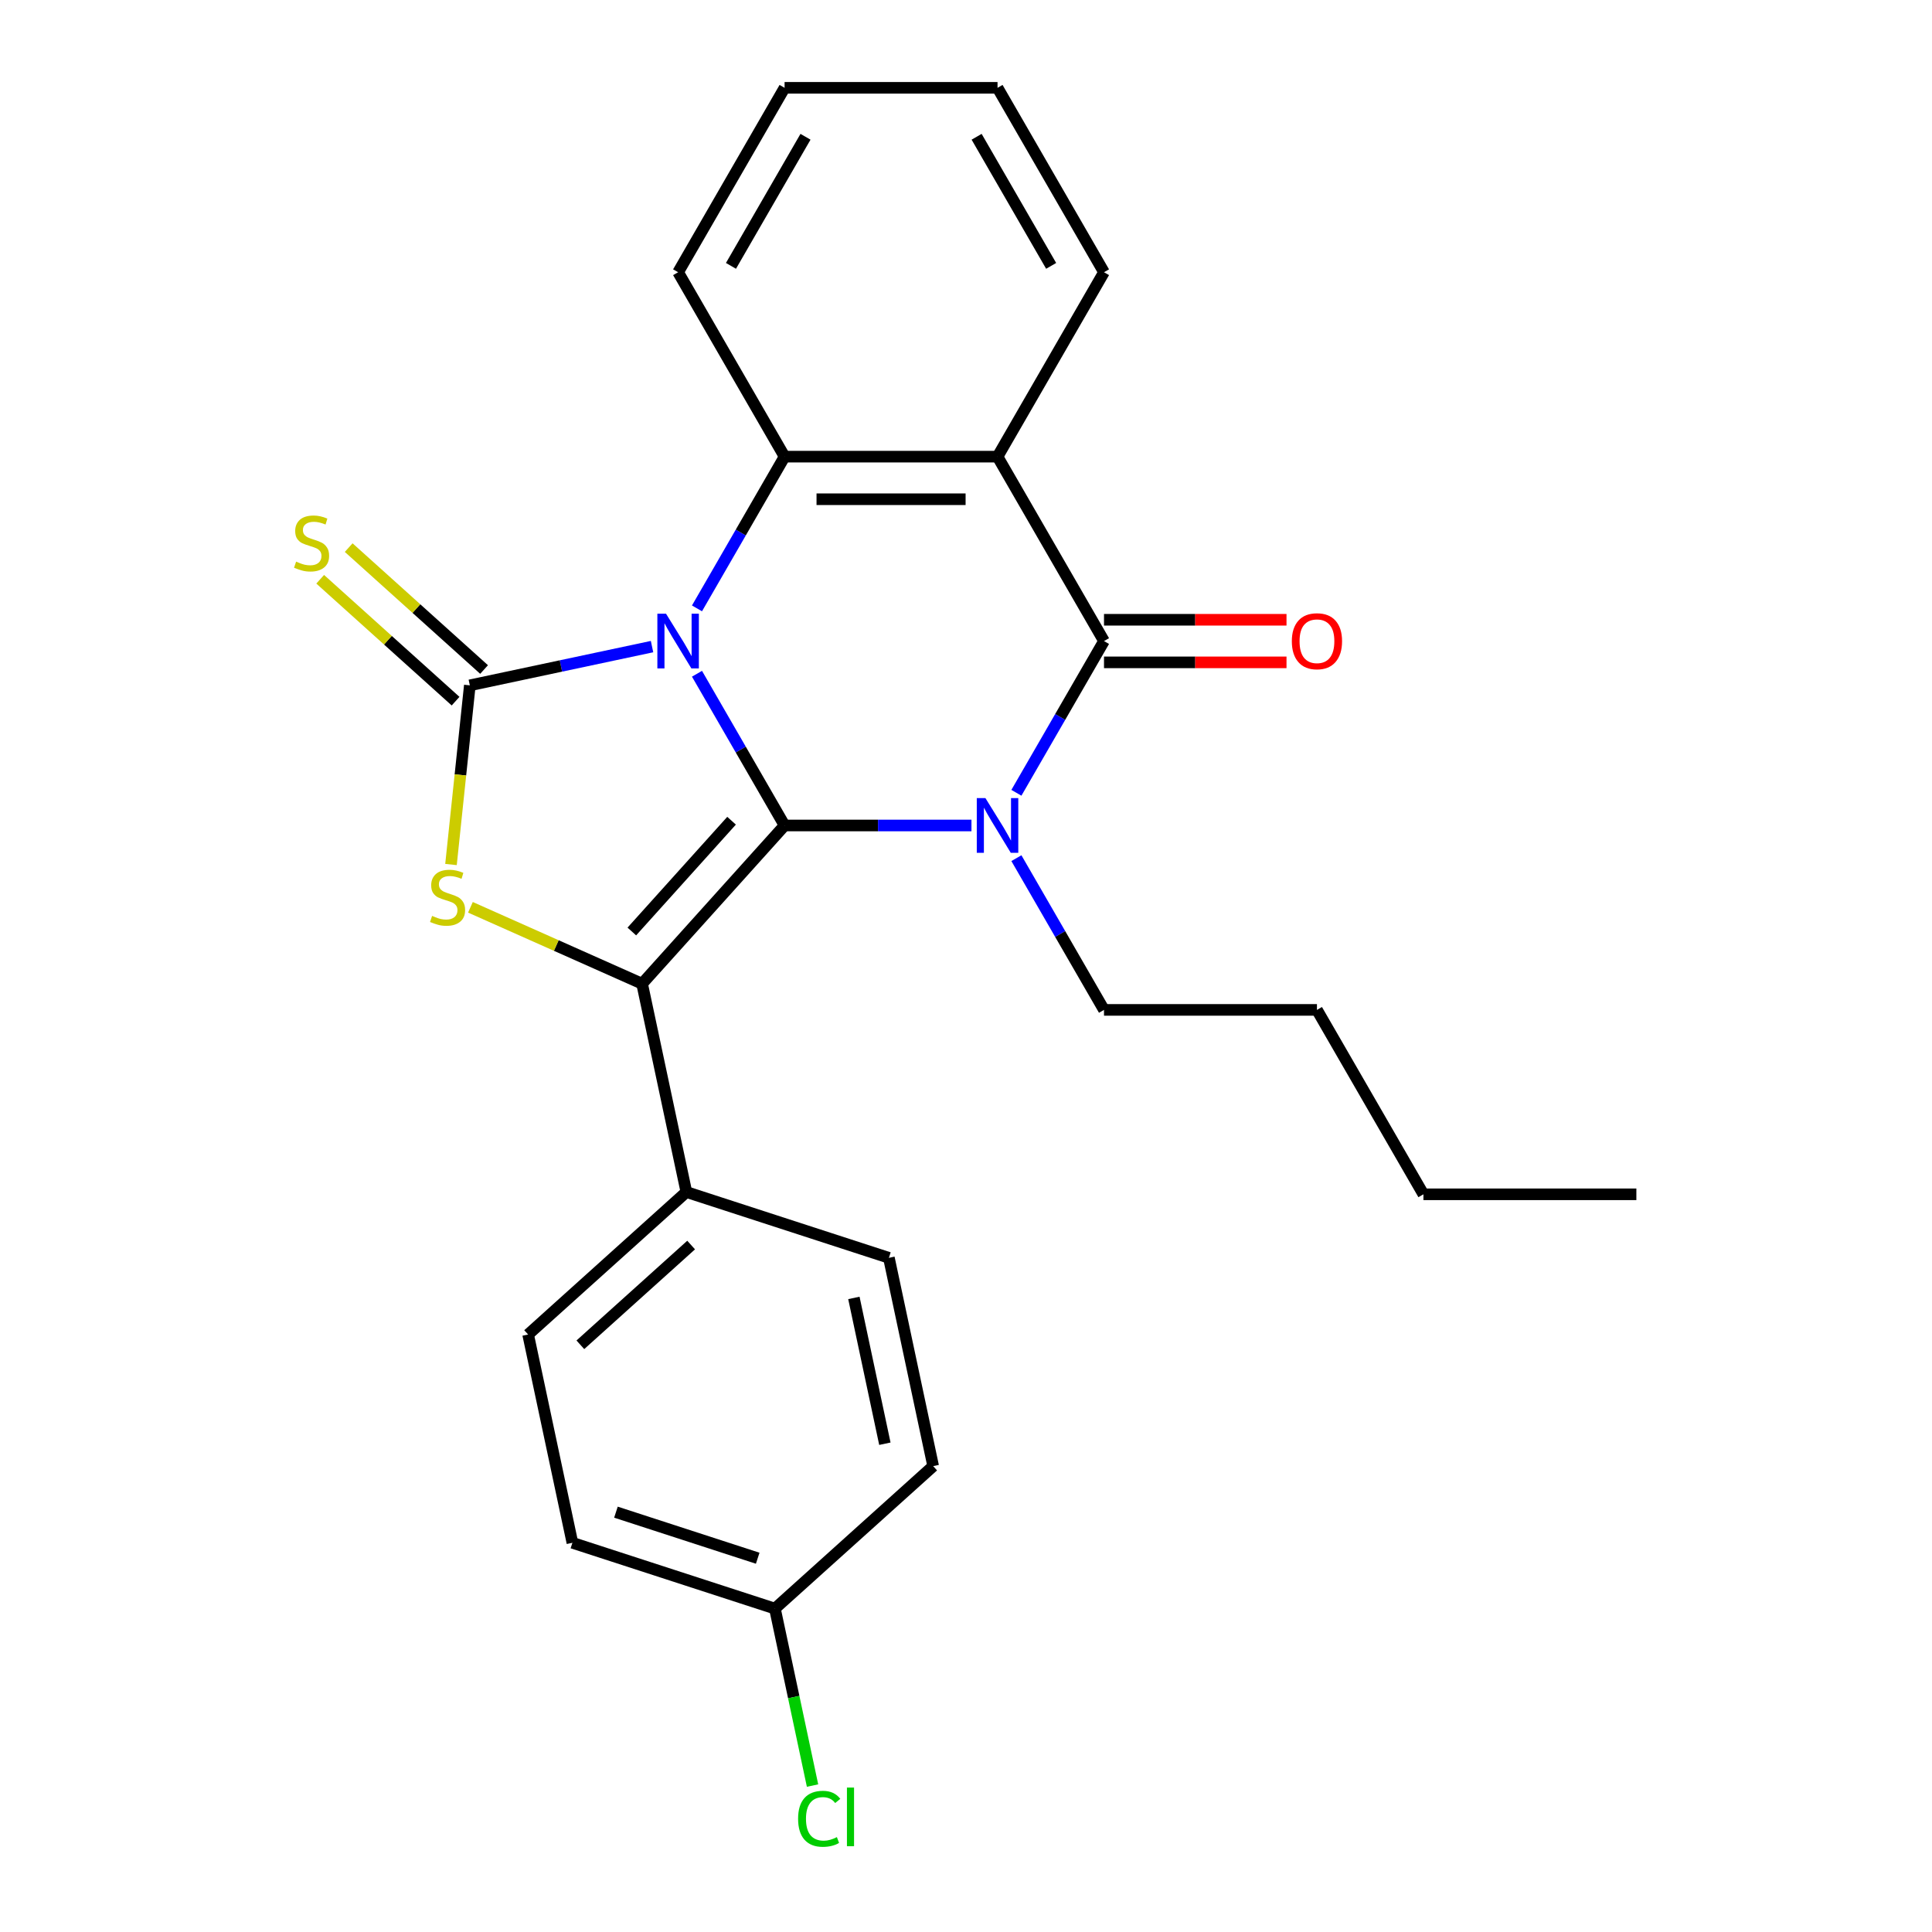 <?xml version='1.0' encoding='iso-8859-1'?>
<svg version='1.1' baseProfile='full'
              xmlns='http://www.w3.org/2000/svg'
                      xmlns:rdkit='http://www.rdkit.org/xml'
                      xmlns:xlink='http://www.w3.org/1999/xlink'
                  xml:space='preserve'
width='1000px' height='1000px' viewBox='0 0 1000 1000'>
<!-- END OF HEADER -->
<rect style='opacity:1.0;fill:#FFFFFF;stroke:none' width='1000' height='1000' x='0' y='0'> </rect>
<path class='bond-0' d='M 360.758,348.73 L 383.43,387.998' style='fill:none;fill-rule:evenodd;stroke:#0000FF;stroke-width:6px;stroke-linecap:butt;stroke-linejoin:miter;stroke-opacity:1' />
<path class='bond-0' d='M 383.43,387.998 L 406.102,427.267' style='fill:none;fill-rule:evenodd;stroke:#000000;stroke-width:6px;stroke-linecap:butt;stroke-linejoin:miter;stroke-opacity:1' />
<path class='bond-2' d='M 337.496,334.683 L 290.339,344.706' style='fill:none;fill-rule:evenodd;stroke:#0000FF;stroke-width:6px;stroke-linecap:butt;stroke-linejoin:miter;stroke-opacity:1' />
<path class='bond-2' d='M 290.339,344.706 L 243.181,354.73' style='fill:none;fill-rule:evenodd;stroke:#000000;stroke-width:6px;stroke-linecap:butt;stroke-linejoin:miter;stroke-opacity:1' />
<path class='bond-6' d='M 360.758,314.899 L 383.43,275.63' style='fill:none;fill-rule:evenodd;stroke:#0000FF;stroke-width:6px;stroke-linecap:butt;stroke-linejoin:miter;stroke-opacity:1' />
<path class='bond-6' d='M 383.43,275.63 L 406.102,236.361' style='fill:none;fill-rule:evenodd;stroke:#000000;stroke-width:6px;stroke-linecap:butt;stroke-linejoin:miter;stroke-opacity:1' />
<path class='bond-1' d='M 406.102,427.267 L 454.464,427.267' style='fill:none;fill-rule:evenodd;stroke:#000000;stroke-width:6px;stroke-linecap:butt;stroke-linejoin:miter;stroke-opacity:1' />
<path class='bond-1' d='M 454.464,427.267 L 502.826,427.267' style='fill:none;fill-rule:evenodd;stroke:#0000FF;stroke-width:6px;stroke-linecap:butt;stroke-linejoin:miter;stroke-opacity:1' />
<path class='bond-3' d='M 406.102,427.267 L 332.35,509.177' style='fill:none;fill-rule:evenodd;stroke:#000000;stroke-width:6px;stroke-linecap:butt;stroke-linejoin:miter;stroke-opacity:1' />
<path class='bond-3' d='M 378.657,424.803 L 327.031,482.14' style='fill:none;fill-rule:evenodd;stroke:#000000;stroke-width:6px;stroke-linecap:butt;stroke-linejoin:miter;stroke-opacity:1' />
<path class='bond-11' d='M 526.088,444.183 L 548.76,483.452' style='fill:none;fill-rule:evenodd;stroke:#0000FF;stroke-width:6px;stroke-linecap:butt;stroke-linejoin:miter;stroke-opacity:1' />
<path class='bond-11' d='M 548.76,483.452 L 571.432,522.72' style='fill:none;fill-rule:evenodd;stroke:#000000;stroke-width:6px;stroke-linecap:butt;stroke-linejoin:miter;stroke-opacity:1' />
<path class='bond-26' d='M 526.088,410.352 L 548.76,371.083' style='fill:none;fill-rule:evenodd;stroke:#0000FF;stroke-width:6px;stroke-linecap:butt;stroke-linejoin:miter;stroke-opacity:1' />
<path class='bond-26' d='M 548.76,371.083 L 571.432,331.814' style='fill:none;fill-rule:evenodd;stroke:#000000;stroke-width:6px;stroke-linecap:butt;stroke-linejoin:miter;stroke-opacity:1' />
<path class='bond-5' d='M 243.181,354.73 L 238.307,401.1' style='fill:none;fill-rule:evenodd;stroke:#000000;stroke-width:6px;stroke-linecap:butt;stroke-linejoin:miter;stroke-opacity:1' />
<path class='bond-5' d='M 238.307,401.1 L 233.433,447.471' style='fill:none;fill-rule:evenodd;stroke:#CCCC00;stroke-width:6px;stroke-linecap:butt;stroke-linejoin:miter;stroke-opacity:1' />
<path class='bond-8' d='M 250.556,346.539 L 215.519,314.992' style='fill:none;fill-rule:evenodd;stroke:#000000;stroke-width:6px;stroke-linecap:butt;stroke-linejoin:miter;stroke-opacity:1' />
<path class='bond-8' d='M 215.519,314.992 L 180.482,283.444' style='fill:none;fill-rule:evenodd;stroke:#CCCC00;stroke-width:6px;stroke-linecap:butt;stroke-linejoin:miter;stroke-opacity:1' />
<path class='bond-8' d='M 235.806,362.921 L 200.769,331.374' style='fill:none;fill-rule:evenodd;stroke:#000000;stroke-width:6px;stroke-linecap:butt;stroke-linejoin:miter;stroke-opacity:1' />
<path class='bond-8' d='M 200.769,331.374 L 165.732,299.826' style='fill:none;fill-rule:evenodd;stroke:#CCCC00;stroke-width:6px;stroke-linecap:butt;stroke-linejoin:miter;stroke-opacity:1' />
<path class='bond-9' d='M 332.35,509.177 L 355.266,616.988' style='fill:none;fill-rule:evenodd;stroke:#000000;stroke-width:6px;stroke-linecap:butt;stroke-linejoin:miter;stroke-opacity:1' />
<path class='bond-25' d='M 332.35,509.177 L 287.923,489.396' style='fill:none;fill-rule:evenodd;stroke:#000000;stroke-width:6px;stroke-linecap:butt;stroke-linejoin:miter;stroke-opacity:1' />
<path class='bond-25' d='M 287.923,489.396 L 243.495,469.616' style='fill:none;fill-rule:evenodd;stroke:#CCCC00;stroke-width:6px;stroke-linecap:butt;stroke-linejoin:miter;stroke-opacity:1' />
<path class='bond-4' d='M 571.432,331.814 L 516.322,236.361' style='fill:none;fill-rule:evenodd;stroke:#000000;stroke-width:6px;stroke-linecap:butt;stroke-linejoin:miter;stroke-opacity:1' />
<path class='bond-10' d='M 571.432,342.836 L 618.664,342.836' style='fill:none;fill-rule:evenodd;stroke:#000000;stroke-width:6px;stroke-linecap:butt;stroke-linejoin:miter;stroke-opacity:1' />
<path class='bond-10' d='M 618.664,342.836 L 665.896,342.836' style='fill:none;fill-rule:evenodd;stroke:#FF0000;stroke-width:6px;stroke-linecap:butt;stroke-linejoin:miter;stroke-opacity:1' />
<path class='bond-10' d='M 571.432,320.792 L 618.664,320.792' style='fill:none;fill-rule:evenodd;stroke:#000000;stroke-width:6px;stroke-linecap:butt;stroke-linejoin:miter;stroke-opacity:1' />
<path class='bond-10' d='M 618.664,320.792 L 665.896,320.792' style='fill:none;fill-rule:evenodd;stroke:#FF0000;stroke-width:6px;stroke-linecap:butt;stroke-linejoin:miter;stroke-opacity:1' />
<path class='bond-7' d='M 406.102,236.361 L 516.322,236.361' style='fill:none;fill-rule:evenodd;stroke:#000000;stroke-width:6px;stroke-linecap:butt;stroke-linejoin:miter;stroke-opacity:1' />
<path class='bond-7' d='M 422.635,258.405 L 499.789,258.405' style='fill:none;fill-rule:evenodd;stroke:#000000;stroke-width:6px;stroke-linecap:butt;stroke-linejoin:miter;stroke-opacity:1' />
<path class='bond-16' d='M 406.102,236.361 L 350.992,140.908' style='fill:none;fill-rule:evenodd;stroke:#000000;stroke-width:6px;stroke-linecap:butt;stroke-linejoin:miter;stroke-opacity:1' />
<path class='bond-14' d='M 516.322,236.361 L 571.432,140.908' style='fill:none;fill-rule:evenodd;stroke:#000000;stroke-width:6px;stroke-linecap:butt;stroke-linejoin:miter;stroke-opacity:1' />
<path class='bond-12' d='M 355.266,616.988 L 273.357,690.739' style='fill:none;fill-rule:evenodd;stroke:#000000;stroke-width:6px;stroke-linecap:butt;stroke-linejoin:miter;stroke-opacity:1' />
<path class='bond-12' d='M 357.73,644.432 L 300.394,696.058' style='fill:none;fill-rule:evenodd;stroke:#000000;stroke-width:6px;stroke-linecap:butt;stroke-linejoin:miter;stroke-opacity:1' />
<path class='bond-13' d='M 355.266,616.988 L 460.092,651.048' style='fill:none;fill-rule:evenodd;stroke:#000000;stroke-width:6px;stroke-linecap:butt;stroke-linejoin:miter;stroke-opacity:1' />
<path class='bond-20' d='M 571.432,522.72 L 681.651,522.72' style='fill:none;fill-rule:evenodd;stroke:#000000;stroke-width:6px;stroke-linecap:butt;stroke-linejoin:miter;stroke-opacity:1' />
<path class='bond-18' d='M 273.357,690.739 L 296.273,798.55' style='fill:none;fill-rule:evenodd;stroke:#000000;stroke-width:6px;stroke-linecap:butt;stroke-linejoin:miter;stroke-opacity:1' />
<path class='bond-17' d='M 460.092,651.048 L 483.008,758.859' style='fill:none;fill-rule:evenodd;stroke:#000000;stroke-width:6px;stroke-linecap:butt;stroke-linejoin:miter;stroke-opacity:1' />
<path class='bond-17' d='M 441.967,671.802 L 458.008,747.27' style='fill:none;fill-rule:evenodd;stroke:#000000;stroke-width:6px;stroke-linecap:butt;stroke-linejoin:miter;stroke-opacity:1' />
<path class='bond-27' d='M 571.432,140.908 L 516.322,45.455' style='fill:none;fill-rule:evenodd;stroke:#000000;stroke-width:6px;stroke-linecap:butt;stroke-linejoin:miter;stroke-opacity:1' />
<path class='bond-27' d='M 544.074,137.612 L 505.498,70.794' style='fill:none;fill-rule:evenodd;stroke:#000000;stroke-width:6px;stroke-linecap:butt;stroke-linejoin:miter;stroke-opacity:1' />
<path class='bond-15' d='M 401.098,832.61 L 483.008,758.859' style='fill:none;fill-rule:evenodd;stroke:#000000;stroke-width:6px;stroke-linecap:butt;stroke-linejoin:miter;stroke-opacity:1' />
<path class='bond-19' d='M 401.098,832.61 L 410.833,878.408' style='fill:none;fill-rule:evenodd;stroke:#000000;stroke-width:6px;stroke-linecap:butt;stroke-linejoin:miter;stroke-opacity:1' />
<path class='bond-19' d='M 410.833,878.408 L 420.568,924.206' style='fill:none;fill-rule:evenodd;stroke:#00CC00;stroke-width:6px;stroke-linecap:butt;stroke-linejoin:miter;stroke-opacity:1' />
<path class='bond-28' d='M 401.098,832.61 L 296.273,798.55' style='fill:none;fill-rule:evenodd;stroke:#000000;stroke-width:6px;stroke-linecap:butt;stroke-linejoin:miter;stroke-opacity:1' />
<path class='bond-28' d='M 392.187,806.536 L 318.809,782.694' style='fill:none;fill-rule:evenodd;stroke:#000000;stroke-width:6px;stroke-linecap:butt;stroke-linejoin:miter;stroke-opacity:1' />
<path class='bond-23' d='M 350.992,140.908 L 406.102,45.455' style='fill:none;fill-rule:evenodd;stroke:#000000;stroke-width:6px;stroke-linecap:butt;stroke-linejoin:miter;stroke-opacity:1' />
<path class='bond-23' d='M 378.349,137.612 L 416.926,70.794' style='fill:none;fill-rule:evenodd;stroke:#000000;stroke-width:6px;stroke-linecap:butt;stroke-linejoin:miter;stroke-opacity:1' />
<path class='bond-22' d='M 681.651,522.72 L 736.761,618.174' style='fill:none;fill-rule:evenodd;stroke:#000000;stroke-width:6px;stroke-linecap:butt;stroke-linejoin:miter;stroke-opacity:1' />
<path class='bond-21' d='M 516.322,45.455 L 406.102,45.455' style='fill:none;fill-rule:evenodd;stroke:#000000;stroke-width:6px;stroke-linecap:butt;stroke-linejoin:miter;stroke-opacity:1' />
<path class='bond-24' d='M 736.761,618.174 L 846.981,618.174' style='fill:none;fill-rule:evenodd;stroke:#000000;stroke-width:6px;stroke-linecap:butt;stroke-linejoin:miter;stroke-opacity:1' />
<path  class='atom-0' d='M 344.732 317.654
L 354.012 332.654
Q 354.932 334.134, 356.412 336.814
Q 357.892 339.494, 357.972 339.654
L 357.972 317.654
L 361.732 317.654
L 361.732 345.974
L 357.852 345.974
L 347.892 329.574
Q 346.732 327.654, 345.492 325.454
Q 344.292 323.254, 343.932 322.574
L 343.932 345.974
L 340.252 345.974
L 340.252 317.654
L 344.732 317.654
' fill='#0000FF'/>
<path  class='atom-2' d='M 510.062 413.107
L 519.342 428.107
Q 520.262 429.587, 521.742 432.267
Q 523.222 434.947, 523.302 435.107
L 523.302 413.107
L 527.062 413.107
L 527.062 441.427
L 523.182 441.427
L 513.222 425.027
Q 512.062 423.107, 510.822 420.907
Q 509.622 418.707, 509.262 418.027
L 509.262 441.427
L 505.582 441.427
L 505.582 413.107
L 510.062 413.107
' fill='#0000FF'/>
<path  class='atom-6' d='M 223.66 474.066
Q 223.98 474.186, 225.3 474.746
Q 226.62 475.306, 228.06 475.666
Q 229.54 475.986, 230.98 475.986
Q 233.66 475.986, 235.22 474.706
Q 236.78 473.386, 236.78 471.106
Q 236.78 469.546, 235.98 468.586
Q 235.22 467.626, 234.02 467.106
Q 232.82 466.586, 230.82 465.986
Q 228.3 465.226, 226.78 464.506
Q 225.3 463.786, 224.22 462.266
Q 223.18 460.746, 223.18 458.186
Q 223.18 454.626, 225.58 452.426
Q 228.02 450.226, 232.82 450.226
Q 236.1 450.226, 239.82 451.786
L 238.9 454.866
Q 235.5 453.466, 232.94 453.466
Q 230.18 453.466, 228.66 454.626
Q 227.14 455.746, 227.18 457.706
Q 227.18 459.226, 227.94 460.146
Q 228.74 461.066, 229.86 461.586
Q 231.02 462.106, 232.94 462.706
Q 235.5 463.506, 237.02 464.306
Q 238.54 465.106, 239.62 466.746
Q 240.74 468.346, 240.74 471.106
Q 240.74 475.026, 238.1 477.146
Q 235.5 479.226, 231.14 479.226
Q 228.62 479.226, 226.7 478.666
Q 224.82 478.146, 222.58 477.226
L 223.66 474.066
' fill='#CCCC00'/>
<path  class='atom-9' d='M 153.271 290.699
Q 153.591 290.819, 154.911 291.379
Q 156.231 291.939, 157.671 292.299
Q 159.151 292.619, 160.591 292.619
Q 163.271 292.619, 164.831 291.339
Q 166.391 290.019, 166.391 287.739
Q 166.391 286.179, 165.591 285.219
Q 164.831 284.259, 163.631 283.739
Q 162.431 283.219, 160.431 282.619
Q 157.911 281.859, 156.391 281.139
Q 154.911 280.419, 153.831 278.899
Q 152.791 277.379, 152.791 274.819
Q 152.791 271.259, 155.191 269.059
Q 157.631 266.859, 162.431 266.859
Q 165.711 266.859, 169.431 268.419
L 168.511 271.499
Q 165.111 270.099, 162.551 270.099
Q 159.791 270.099, 158.271 271.259
Q 156.751 272.379, 156.791 274.339
Q 156.791 275.859, 157.551 276.779
Q 158.351 277.699, 159.471 278.219
Q 160.631 278.739, 162.551 279.339
Q 165.111 280.139, 166.631 280.939
Q 168.151 281.739, 169.231 283.379
Q 170.351 284.979, 170.351 287.739
Q 170.351 291.659, 167.711 293.779
Q 165.111 295.859, 160.751 295.859
Q 158.231 295.859, 156.311 295.299
Q 154.431 294.779, 152.191 293.859
L 153.271 290.699
' fill='#CCCC00'/>
<path  class='atom-11' d='M 668.651 331.894
Q 668.651 325.094, 672.011 321.294
Q 675.371 317.494, 681.651 317.494
Q 687.931 317.494, 691.291 321.294
Q 694.651 325.094, 694.651 331.894
Q 694.651 338.774, 691.251 342.694
Q 687.851 346.574, 681.651 346.574
Q 675.411 346.574, 672.011 342.694
Q 668.651 338.814, 668.651 331.894
M 681.651 343.374
Q 685.971 343.374, 688.291 340.494
Q 690.651 337.574, 690.651 331.894
Q 690.651 326.334, 688.291 323.534
Q 685.971 320.694, 681.651 320.694
Q 677.331 320.694, 674.971 323.494
Q 672.651 326.294, 672.651 331.894
Q 672.651 337.614, 674.971 340.494
Q 677.331 343.374, 681.651 343.374
' fill='#FF0000'/>
<path  class='atom-20' d='M 413.094 941.402
Q 413.094 934.362, 416.374 930.682
Q 419.694 926.962, 425.974 926.962
Q 431.814 926.962, 434.934 931.082
L 432.294 933.242
Q 430.014 930.242, 425.974 930.242
Q 421.694 930.242, 419.414 933.122
Q 417.174 935.962, 417.174 941.402
Q 417.174 947.002, 419.494 949.882
Q 421.854 952.762, 426.414 952.762
Q 429.534 952.762, 433.174 950.882
L 434.294 953.882
Q 432.814 954.842, 430.574 955.402
Q 428.334 955.962, 425.854 955.962
Q 419.694 955.962, 416.374 952.202
Q 413.094 948.442, 413.094 941.402
' fill='#00CC00'/>
<path  class='atom-20' d='M 438.374 925.242
L 442.054 925.242
L 442.054 955.602
L 438.374 955.602
L 438.374 925.242
' fill='#00CC00'/>
</svg>
